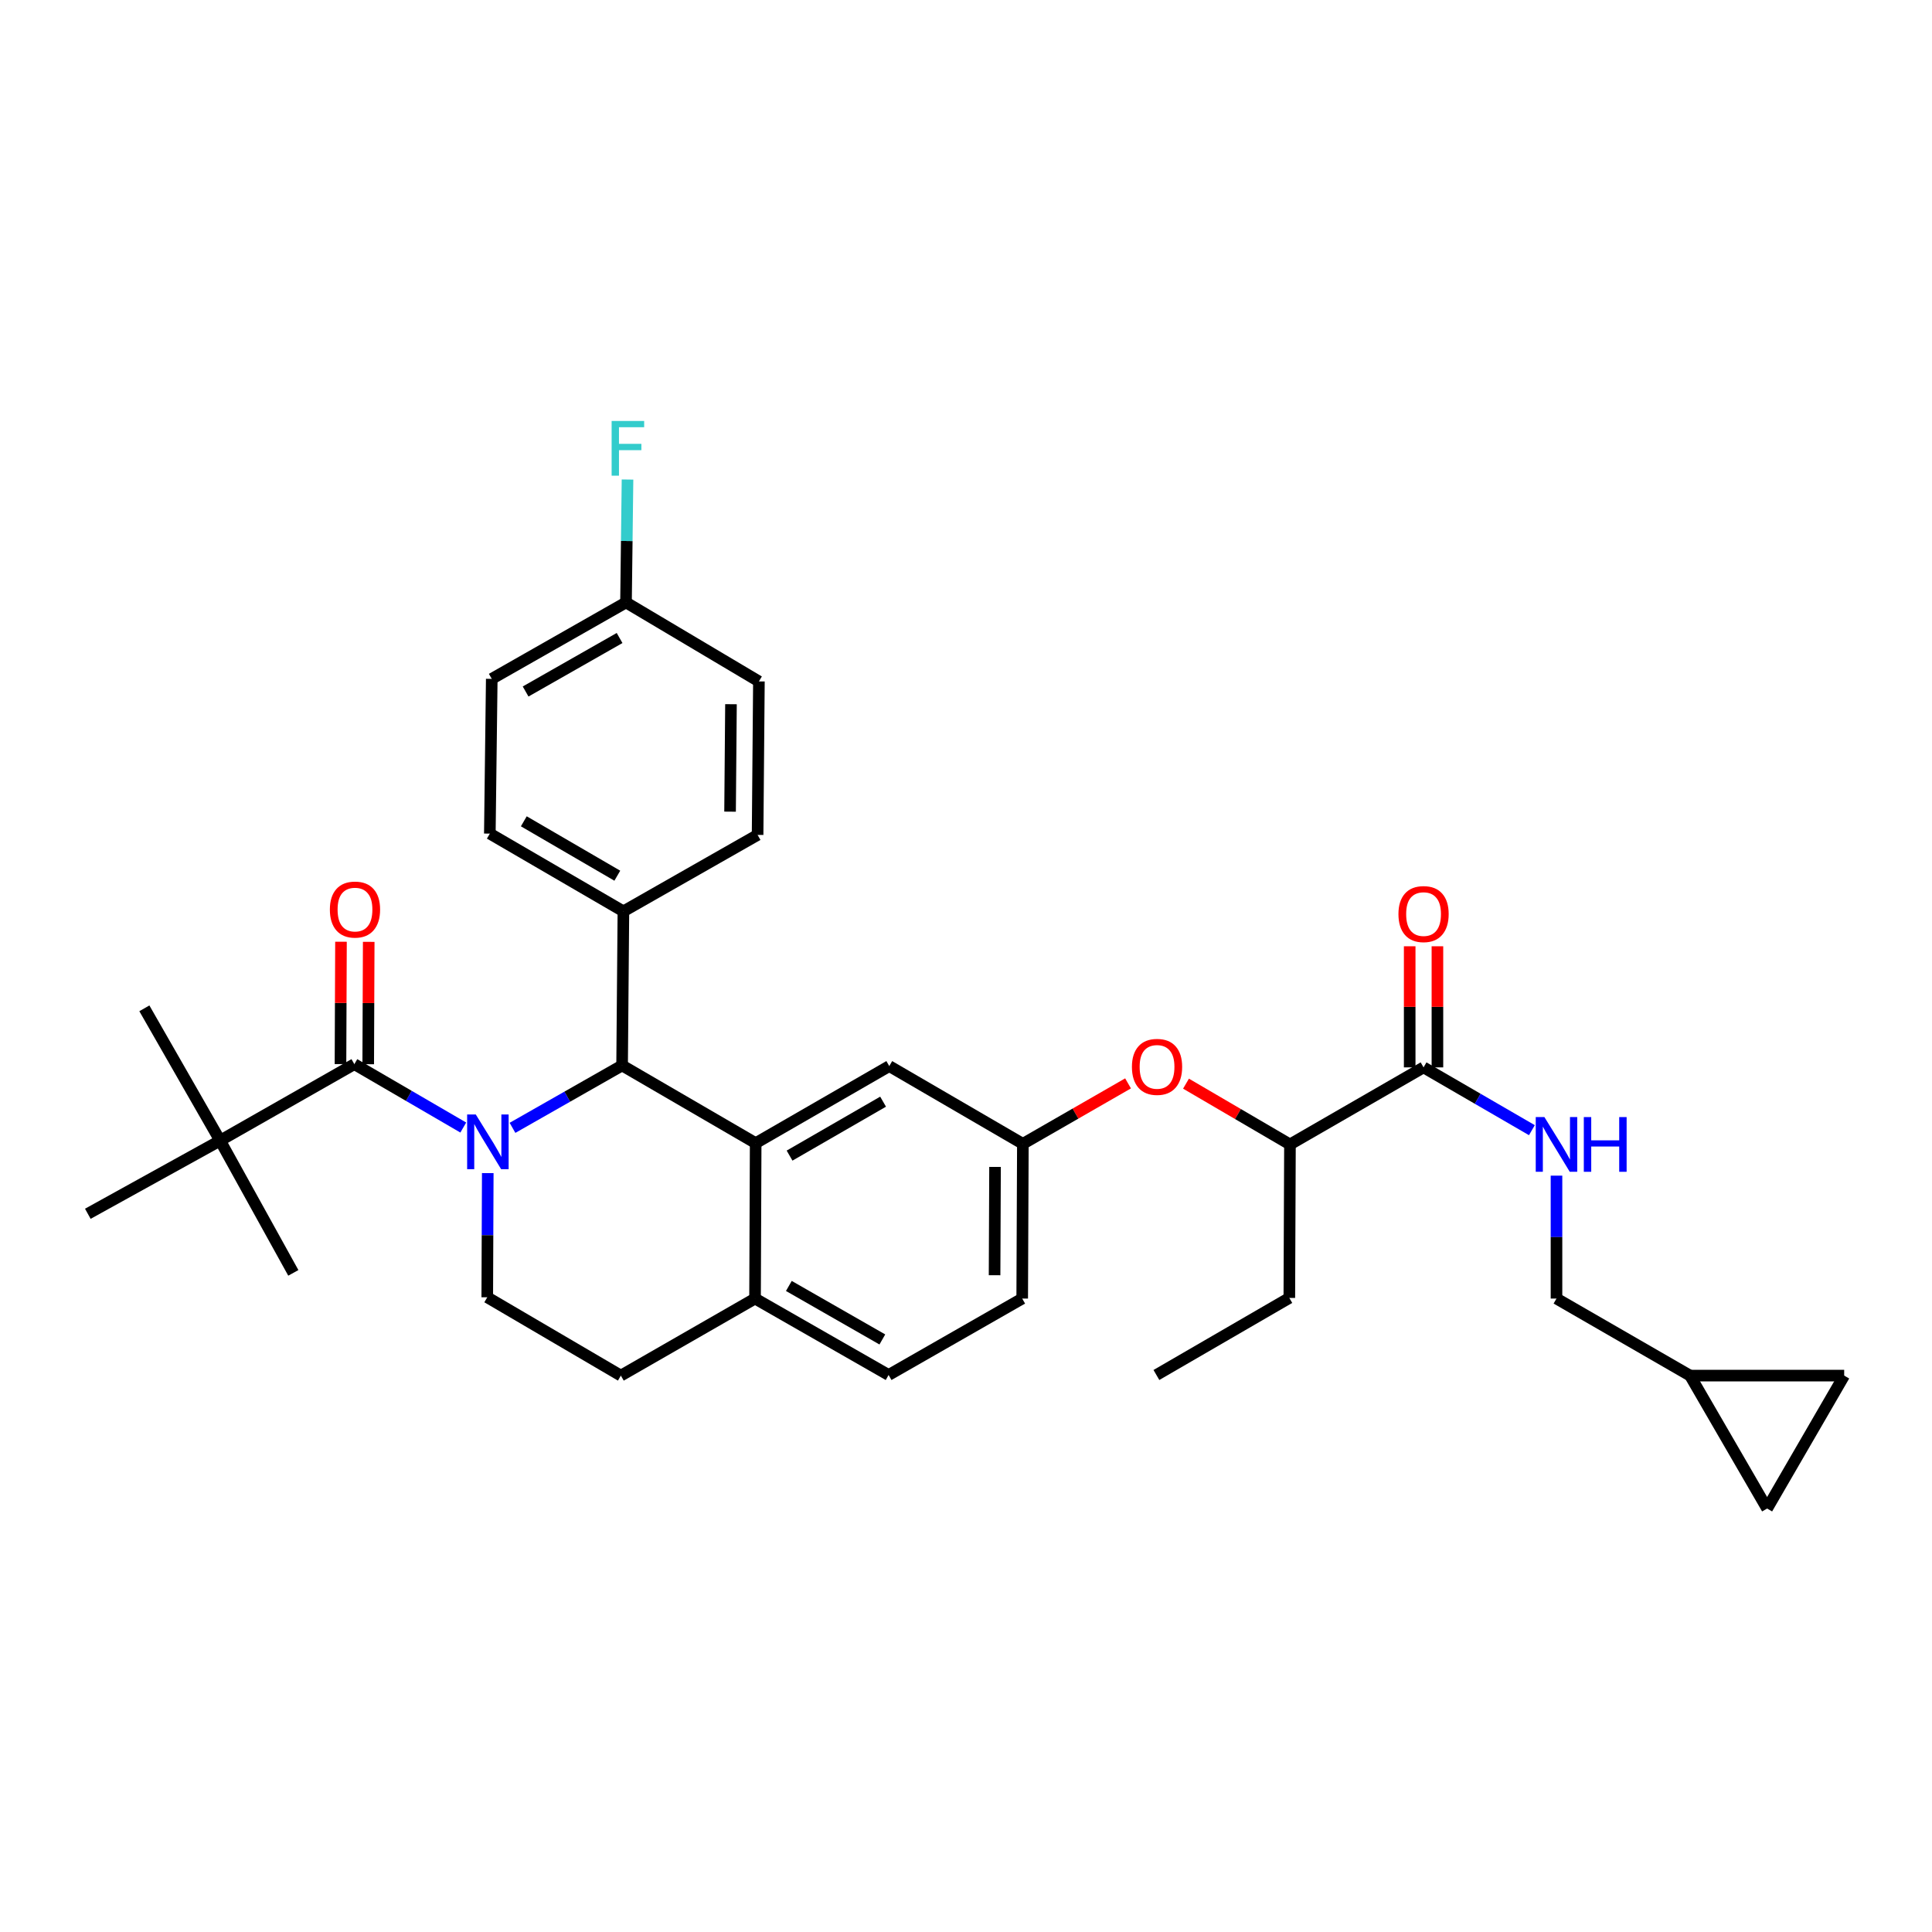 <?xml version='1.0' encoding='iso-8859-1'?>
<svg version='1.1' baseProfile='full'
              xmlns='http://www.w3.org/2000/svg'
                      xmlns:rdkit='http://www.rdkit.org/xml'
                      xmlns:xlink='http://www.w3.org/1999/xlink'
                  xml:space='preserve'
width='1000px' height='1000px' viewBox='0 0 1000 1000'>
<!-- END OF HEADER -->
<rect style='opacity:1.0;fill:#FFFFFF;stroke:none' width='1000' height='1000' x='0' y='0'> </rect>
<path class='bond-0' d='M 239.792,583.614 L 211.602,567.211' style='fill:none;fill-rule:evenodd;stroke:#0000FF;stroke-width:6px;stroke-linecap:butt;stroke-linejoin:miter;stroke-opacity:1' />
<path class='bond-0' d='M 211.602,567.211 L 183.412,550.809' style='fill:none;fill-rule:evenodd;stroke:#000000;stroke-width:6px;stroke-linecap:butt;stroke-linejoin:miter;stroke-opacity:1' />
<path class='bond-1' d='M 265.269,583.774 L 293.635,567.627' style='fill:none;fill-rule:evenodd;stroke:#0000FF;stroke-width:6px;stroke-linecap:butt;stroke-linejoin:miter;stroke-opacity:1' />
<path class='bond-1' d='M 293.635,567.627 L 322,551.479' style='fill:none;fill-rule:evenodd;stroke:#000000;stroke-width:6px;stroke-linecap:butt;stroke-linejoin:miter;stroke-opacity:1' />
<path class='bond-3' d='M 252.465,607.197 L 252.334,639.337' style='fill:none;fill-rule:evenodd;stroke:#0000FF;stroke-width:6px;stroke-linecap:butt;stroke-linejoin:miter;stroke-opacity:1' />
<path class='bond-3' d='M 252.334,639.337 L 252.204,671.477' style='fill:none;fill-rule:evenodd;stroke:#000000;stroke-width:6px;stroke-linecap:butt;stroke-linejoin:miter;stroke-opacity:1' />
<path class='bond-5' d='M 183.412,550.809 L 113.935,590.372' style='fill:none;fill-rule:evenodd;stroke:#000000;stroke-width:6px;stroke-linecap:butt;stroke-linejoin:miter;stroke-opacity:1' />
<path class='bond-15' d='M 190.59,550.838 L 190.719,519.169' style='fill:none;fill-rule:evenodd;stroke:#000000;stroke-width:6px;stroke-linecap:butt;stroke-linejoin:miter;stroke-opacity:1' />
<path class='bond-15' d='M 190.719,519.169 L 190.848,487.501' style='fill:none;fill-rule:evenodd;stroke:#FF0000;stroke-width:6px;stroke-linecap:butt;stroke-linejoin:miter;stroke-opacity:1' />
<path class='bond-15' d='M 176.235,550.779 L 176.364,519.111' style='fill:none;fill-rule:evenodd;stroke:#000000;stroke-width:6px;stroke-linecap:butt;stroke-linejoin:miter;stroke-opacity:1' />
<path class='bond-15' d='M 176.364,519.111 L 176.494,487.442' style='fill:none;fill-rule:evenodd;stroke:#FF0000;stroke-width:6px;stroke-linecap:butt;stroke-linejoin:miter;stroke-opacity:1' />
<path class='bond-2' d='M 322,551.479 L 391.135,591.688' style='fill:none;fill-rule:evenodd;stroke:#000000;stroke-width:6px;stroke-linecap:butt;stroke-linejoin:miter;stroke-opacity:1' />
<path class='bond-9' d='M 322,551.479 L 322.67,471.706' style='fill:none;fill-rule:evenodd;stroke:#000000;stroke-width:6px;stroke-linecap:butt;stroke-linejoin:miter;stroke-opacity:1' />
<path class='bond-8' d='M 391.135,591.688 L 460.285,551.806' style='fill:none;fill-rule:evenodd;stroke:#000000;stroke-width:6px;stroke-linecap:butt;stroke-linejoin:miter;stroke-opacity:1' />
<path class='bond-8' d='M 408.679,598.141 L 457.084,570.223' style='fill:none;fill-rule:evenodd;stroke:#000000;stroke-width:6px;stroke-linecap:butt;stroke-linejoin:miter;stroke-opacity:1' />
<path class='bond-33' d='M 391.135,591.688 L 390.808,672.131' style='fill:none;fill-rule:evenodd;stroke:#000000;stroke-width:6px;stroke-linecap:butt;stroke-linejoin:miter;stroke-opacity:1' />
<path class='bond-17' d='M 252.204,671.477 L 321.354,712.013' style='fill:none;fill-rule:evenodd;stroke:#000000;stroke-width:6px;stroke-linecap:butt;stroke-linejoin:miter;stroke-opacity:1' />
<path class='bond-4' d='M 736.831,552.475 L 667.68,592.358' style='fill:none;fill-rule:evenodd;stroke:#000000;stroke-width:6px;stroke-linecap:butt;stroke-linejoin:miter;stroke-opacity:1' />
<path class='bond-7' d='M 736.831,552.475 L 764.87,568.728' style='fill:none;fill-rule:evenodd;stroke:#000000;stroke-width:6px;stroke-linecap:butt;stroke-linejoin:miter;stroke-opacity:1' />
<path class='bond-7' d='M 764.87,568.728 L 792.91,584.98' style='fill:none;fill-rule:evenodd;stroke:#0000FF;stroke-width:6px;stroke-linecap:butt;stroke-linejoin:miter;stroke-opacity:1' />
<path class='bond-18' d='M 744.008,552.475 L 744.008,521.133' style='fill:none;fill-rule:evenodd;stroke:#000000;stroke-width:6px;stroke-linecap:butt;stroke-linejoin:miter;stroke-opacity:1' />
<path class='bond-18' d='M 744.008,521.133 L 744.008,489.791' style='fill:none;fill-rule:evenodd;stroke:#FF0000;stroke-width:6px;stroke-linecap:butt;stroke-linejoin:miter;stroke-opacity:1' />
<path class='bond-18' d='M 729.653,552.475 L 729.653,521.133' style='fill:none;fill-rule:evenodd;stroke:#000000;stroke-width:6px;stroke-linecap:butt;stroke-linejoin:miter;stroke-opacity:1' />
<path class='bond-18' d='M 729.653,521.133 L 729.653,489.791' style='fill:none;fill-rule:evenodd;stroke:#FF0000;stroke-width:6px;stroke-linecap:butt;stroke-linejoin:miter;stroke-opacity:1' />
<path class='bond-28' d='M 113.935,590.372 L 74.722,521.908' style='fill:none;fill-rule:evenodd;stroke:#000000;stroke-width:6px;stroke-linecap:butt;stroke-linejoin:miter;stroke-opacity:1' />
<path class='bond-29' d='M 113.935,590.372 L 45.455,628.253' style='fill:none;fill-rule:evenodd;stroke:#000000;stroke-width:6px;stroke-linecap:butt;stroke-linejoin:miter;stroke-opacity:1' />
<path class='bond-30' d='M 113.935,590.372 L 151.824,658.837' style='fill:none;fill-rule:evenodd;stroke:#000000;stroke-width:6px;stroke-linecap:butt;stroke-linejoin:miter;stroke-opacity:1' />
<path class='bond-6' d='M 390.808,672.131 L 321.354,712.013' style='fill:none;fill-rule:evenodd;stroke:#000000;stroke-width:6px;stroke-linecap:butt;stroke-linejoin:miter;stroke-opacity:1' />
<path class='bond-19' d='M 390.808,672.131 L 459.942,711.694' style='fill:none;fill-rule:evenodd;stroke:#000000;stroke-width:6px;stroke-linecap:butt;stroke-linejoin:miter;stroke-opacity:1' />
<path class='bond-19' d='M 408.308,665.606 L 456.702,693.301' style='fill:none;fill-rule:evenodd;stroke:#000000;stroke-width:6px;stroke-linecap:butt;stroke-linejoin:miter;stroke-opacity:1' />
<path class='bond-22' d='M 805.638,608.512 L 805.638,640.322' style='fill:none;fill-rule:evenodd;stroke:#0000FF;stroke-width:6px;stroke-linecap:butt;stroke-linejoin:miter;stroke-opacity:1' />
<path class='bond-22' d='M 805.638,640.322 L 805.638,672.131' style='fill:none;fill-rule:evenodd;stroke:#000000;stroke-width:6px;stroke-linecap:butt;stroke-linejoin:miter;stroke-opacity:1' />
<path class='bond-16' d='M 460.285,551.806 L 529.435,592.047' style='fill:none;fill-rule:evenodd;stroke:#000000;stroke-width:6px;stroke-linecap:butt;stroke-linejoin:miter;stroke-opacity:1' />
<path class='bond-20' d='M 322.67,471.706 L 253.536,431.48' style='fill:none;fill-rule:evenodd;stroke:#000000;stroke-width:6px;stroke-linecap:butt;stroke-linejoin:miter;stroke-opacity:1' />
<path class='bond-20' d='M 319.519,453.264 L 271.125,425.107' style='fill:none;fill-rule:evenodd;stroke:#000000;stroke-width:6px;stroke-linecap:butt;stroke-linejoin:miter;stroke-opacity:1' />
<path class='bond-21' d='M 322.67,471.706 L 392.131,432.15' style='fill:none;fill-rule:evenodd;stroke:#000000;stroke-width:6px;stroke-linecap:butt;stroke-linejoin:miter;stroke-opacity:1' />
<path class='bond-10' d='M 583.878,560.755 L 556.657,576.401' style='fill:none;fill-rule:evenodd;stroke:#FF0000;stroke-width:6px;stroke-linecap:butt;stroke-linejoin:miter;stroke-opacity:1' />
<path class='bond-10' d='M 556.657,576.401 L 529.435,592.047' style='fill:none;fill-rule:evenodd;stroke:#000000;stroke-width:6px;stroke-linecap:butt;stroke-linejoin:miter;stroke-opacity:1' />
<path class='bond-14' d='M 613.873,560.898 L 640.777,576.628' style='fill:none;fill-rule:evenodd;stroke:#FF0000;stroke-width:6px;stroke-linecap:butt;stroke-linejoin:miter;stroke-opacity:1' />
<path class='bond-14' d='M 640.777,576.628 L 667.68,592.358' style='fill:none;fill-rule:evenodd;stroke:#000000;stroke-width:6px;stroke-linecap:butt;stroke-linejoin:miter;stroke-opacity:1' />
<path class='bond-11' d='M 874.773,712.013 L 805.638,672.131' style='fill:none;fill-rule:evenodd;stroke:#000000;stroke-width:6px;stroke-linecap:butt;stroke-linejoin:miter;stroke-opacity:1' />
<path class='bond-12' d='M 874.773,712.013 L 914.655,780.821' style='fill:none;fill-rule:evenodd;stroke:#000000;stroke-width:6px;stroke-linecap:butt;stroke-linejoin:miter;stroke-opacity:1' />
<path class='bond-13' d='M 874.773,712.013 L 954.545,712.013' style='fill:none;fill-rule:evenodd;stroke:#000000;stroke-width:6px;stroke-linecap:butt;stroke-linejoin:miter;stroke-opacity:1' />
<path class='bond-36' d='M 914.655,780.821 L 954.545,712.013' style='fill:none;fill-rule:evenodd;stroke:#000000;stroke-width:6px;stroke-linecap:butt;stroke-linejoin:miter;stroke-opacity:1' />
<path class='bond-31' d='M 667.68,592.358 L 667.353,671.804' style='fill:none;fill-rule:evenodd;stroke:#000000;stroke-width:6px;stroke-linecap:butt;stroke-linejoin:miter;stroke-opacity:1' />
<path class='bond-35' d='M 529.435,592.047 L 529.092,672.131' style='fill:none;fill-rule:evenodd;stroke:#000000;stroke-width:6px;stroke-linecap:butt;stroke-linejoin:miter;stroke-opacity:1' />
<path class='bond-35' d='M 515.029,603.998 L 514.789,660.057' style='fill:none;fill-rule:evenodd;stroke:#000000;stroke-width:6px;stroke-linecap:butt;stroke-linejoin:miter;stroke-opacity:1' />
<path class='bond-23' d='M 459.942,711.694 L 529.092,672.131' style='fill:none;fill-rule:evenodd;stroke:#000000;stroke-width:6px;stroke-linecap:butt;stroke-linejoin:miter;stroke-opacity:1' />
<path class='bond-25' d='M 253.536,431.48 L 254.533,351.38' style='fill:none;fill-rule:evenodd;stroke:#000000;stroke-width:6px;stroke-linecap:butt;stroke-linejoin:miter;stroke-opacity:1' />
<path class='bond-26' d='M 392.131,432.15 L 392.809,352.704' style='fill:none;fill-rule:evenodd;stroke:#000000;stroke-width:6px;stroke-linecap:butt;stroke-linejoin:miter;stroke-opacity:1' />
<path class='bond-26' d='M 377.879,420.111 L 378.353,364.499' style='fill:none;fill-rule:evenodd;stroke:#000000;stroke-width:6px;stroke-linecap:butt;stroke-linejoin:miter;stroke-opacity:1' />
<path class='bond-24' d='M 324.018,311.825 L 254.533,351.38' style='fill:none;fill-rule:evenodd;stroke:#000000;stroke-width:6px;stroke-linecap:butt;stroke-linejoin:miter;stroke-opacity:1' />
<path class='bond-24' d='M 320.697,330.233 L 272.057,357.922' style='fill:none;fill-rule:evenodd;stroke:#000000;stroke-width:6px;stroke-linecap:butt;stroke-linejoin:miter;stroke-opacity:1' />
<path class='bond-27' d='M 324.018,311.825 L 324.409,280.016' style='fill:none;fill-rule:evenodd;stroke:#000000;stroke-width:6px;stroke-linecap:butt;stroke-linejoin:miter;stroke-opacity:1' />
<path class='bond-27' d='M 324.409,280.016 L 324.8,248.206' style='fill:none;fill-rule:evenodd;stroke:#33CCCC;stroke-width:6px;stroke-linecap:butt;stroke-linejoin:miter;stroke-opacity:1' />
<path class='bond-34' d='M 324.018,311.825 L 392.809,352.704' style='fill:none;fill-rule:evenodd;stroke:#000000;stroke-width:6px;stroke-linecap:butt;stroke-linejoin:miter;stroke-opacity:1' />
<path class='bond-32' d='M 667.353,671.804 L 598.554,711.694' style='fill:none;fill-rule:evenodd;stroke:#000000;stroke-width:6px;stroke-linecap:butt;stroke-linejoin:miter;stroke-opacity:1' />
<path  class='atom-0' d='M 246.271 576.866
L 255.551 591.866
Q 256.471 593.346, 257.951 596.026
Q 259.431 598.706, 259.511 598.866
L 259.511 576.866
L 263.271 576.866
L 263.271 605.186
L 259.391 605.186
L 249.431 588.786
Q 248.271 586.866, 247.031 584.666
Q 245.831 582.466, 245.471 581.786
L 245.471 605.186
L 241.791 605.186
L 241.791 576.866
L 246.271 576.866
' fill='#0000FF'/>
<path  class='atom-8' d='M 799.378 578.198
L 808.658 593.198
Q 809.578 594.678, 811.058 597.358
Q 812.538 600.038, 812.618 600.198
L 812.618 578.198
L 816.378 578.198
L 816.378 606.518
L 812.498 606.518
L 802.538 590.118
Q 801.378 588.198, 800.138 585.998
Q 798.938 583.798, 798.578 583.118
L 798.578 606.518
L 794.898 606.518
L 794.898 578.198
L 799.378 578.198
' fill='#0000FF'/>
<path  class='atom-8' d='M 819.778 578.198
L 823.618 578.198
L 823.618 590.238
L 838.098 590.238
L 838.098 578.198
L 841.938 578.198
L 841.938 606.518
L 838.098 606.518
L 838.098 593.438
L 823.618 593.438
L 823.618 606.518
L 819.778 606.518
L 819.778 578.198
' fill='#0000FF'/>
<path  class='atom-11' d='M 585.881 552.213
Q 585.881 545.413, 589.241 541.613
Q 592.601 537.813, 598.881 537.813
Q 605.161 537.813, 608.521 541.613
Q 611.881 545.413, 611.881 552.213
Q 611.881 559.093, 608.481 563.013
Q 605.081 566.893, 598.881 566.893
Q 592.641 566.893, 589.241 563.013
Q 585.881 559.133, 585.881 552.213
M 598.881 563.693
Q 603.201 563.693, 605.521 560.813
Q 607.881 557.893, 607.881 552.213
Q 607.881 546.653, 605.521 543.853
Q 603.201 541.013, 598.881 541.013
Q 594.561 541.013, 592.201 543.813
Q 589.881 546.613, 589.881 552.213
Q 589.881 557.933, 592.201 560.813
Q 594.561 563.693, 598.881 563.693
' fill='#FF0000'/>
<path  class='atom-16' d='M 170.739 470.789
Q 170.739 463.989, 174.099 460.189
Q 177.459 456.389, 183.739 456.389
Q 190.019 456.389, 193.379 460.189
Q 196.739 463.989, 196.739 470.789
Q 196.739 477.669, 193.339 481.589
Q 189.939 485.469, 183.739 485.469
Q 177.499 485.469, 174.099 481.589
Q 170.739 477.709, 170.739 470.789
M 183.739 482.269
Q 188.059 482.269, 190.379 479.389
Q 192.739 476.469, 192.739 470.789
Q 192.739 465.229, 190.379 462.429
Q 188.059 459.589, 183.739 459.589
Q 179.419 459.589, 177.059 462.389
Q 174.739 465.189, 174.739 470.789
Q 174.739 476.509, 177.059 479.389
Q 179.419 482.269, 183.739 482.269
' fill='#FF0000'/>
<path  class='atom-19' d='M 723.831 473.125
Q 723.831 466.325, 727.191 462.525
Q 730.551 458.725, 736.831 458.725
Q 743.111 458.725, 746.471 462.525
Q 749.831 466.325, 749.831 473.125
Q 749.831 480.005, 746.431 483.925
Q 743.031 487.805, 736.831 487.805
Q 730.591 487.805, 727.191 483.925
Q 723.831 480.045, 723.831 473.125
M 736.831 484.605
Q 741.151 484.605, 743.471 481.725
Q 745.831 478.805, 745.831 473.125
Q 745.831 467.565, 743.471 464.765
Q 741.151 461.925, 736.831 461.925
Q 732.511 461.925, 730.151 464.725
Q 727.831 467.525, 727.831 473.125
Q 727.831 478.845, 730.151 481.725
Q 732.511 484.605, 736.831 484.605
' fill='#FF0000'/>
<path  class='atom-28' d='M 316.579 217.892
L 333.419 217.892
L 333.419 221.132
L 320.379 221.132
L 320.379 229.732
L 331.979 229.732
L 331.979 233.012
L 320.379 233.012
L 320.379 246.212
L 316.579 246.212
L 316.579 217.892
' fill='#33CCCC'/>
</svg>
